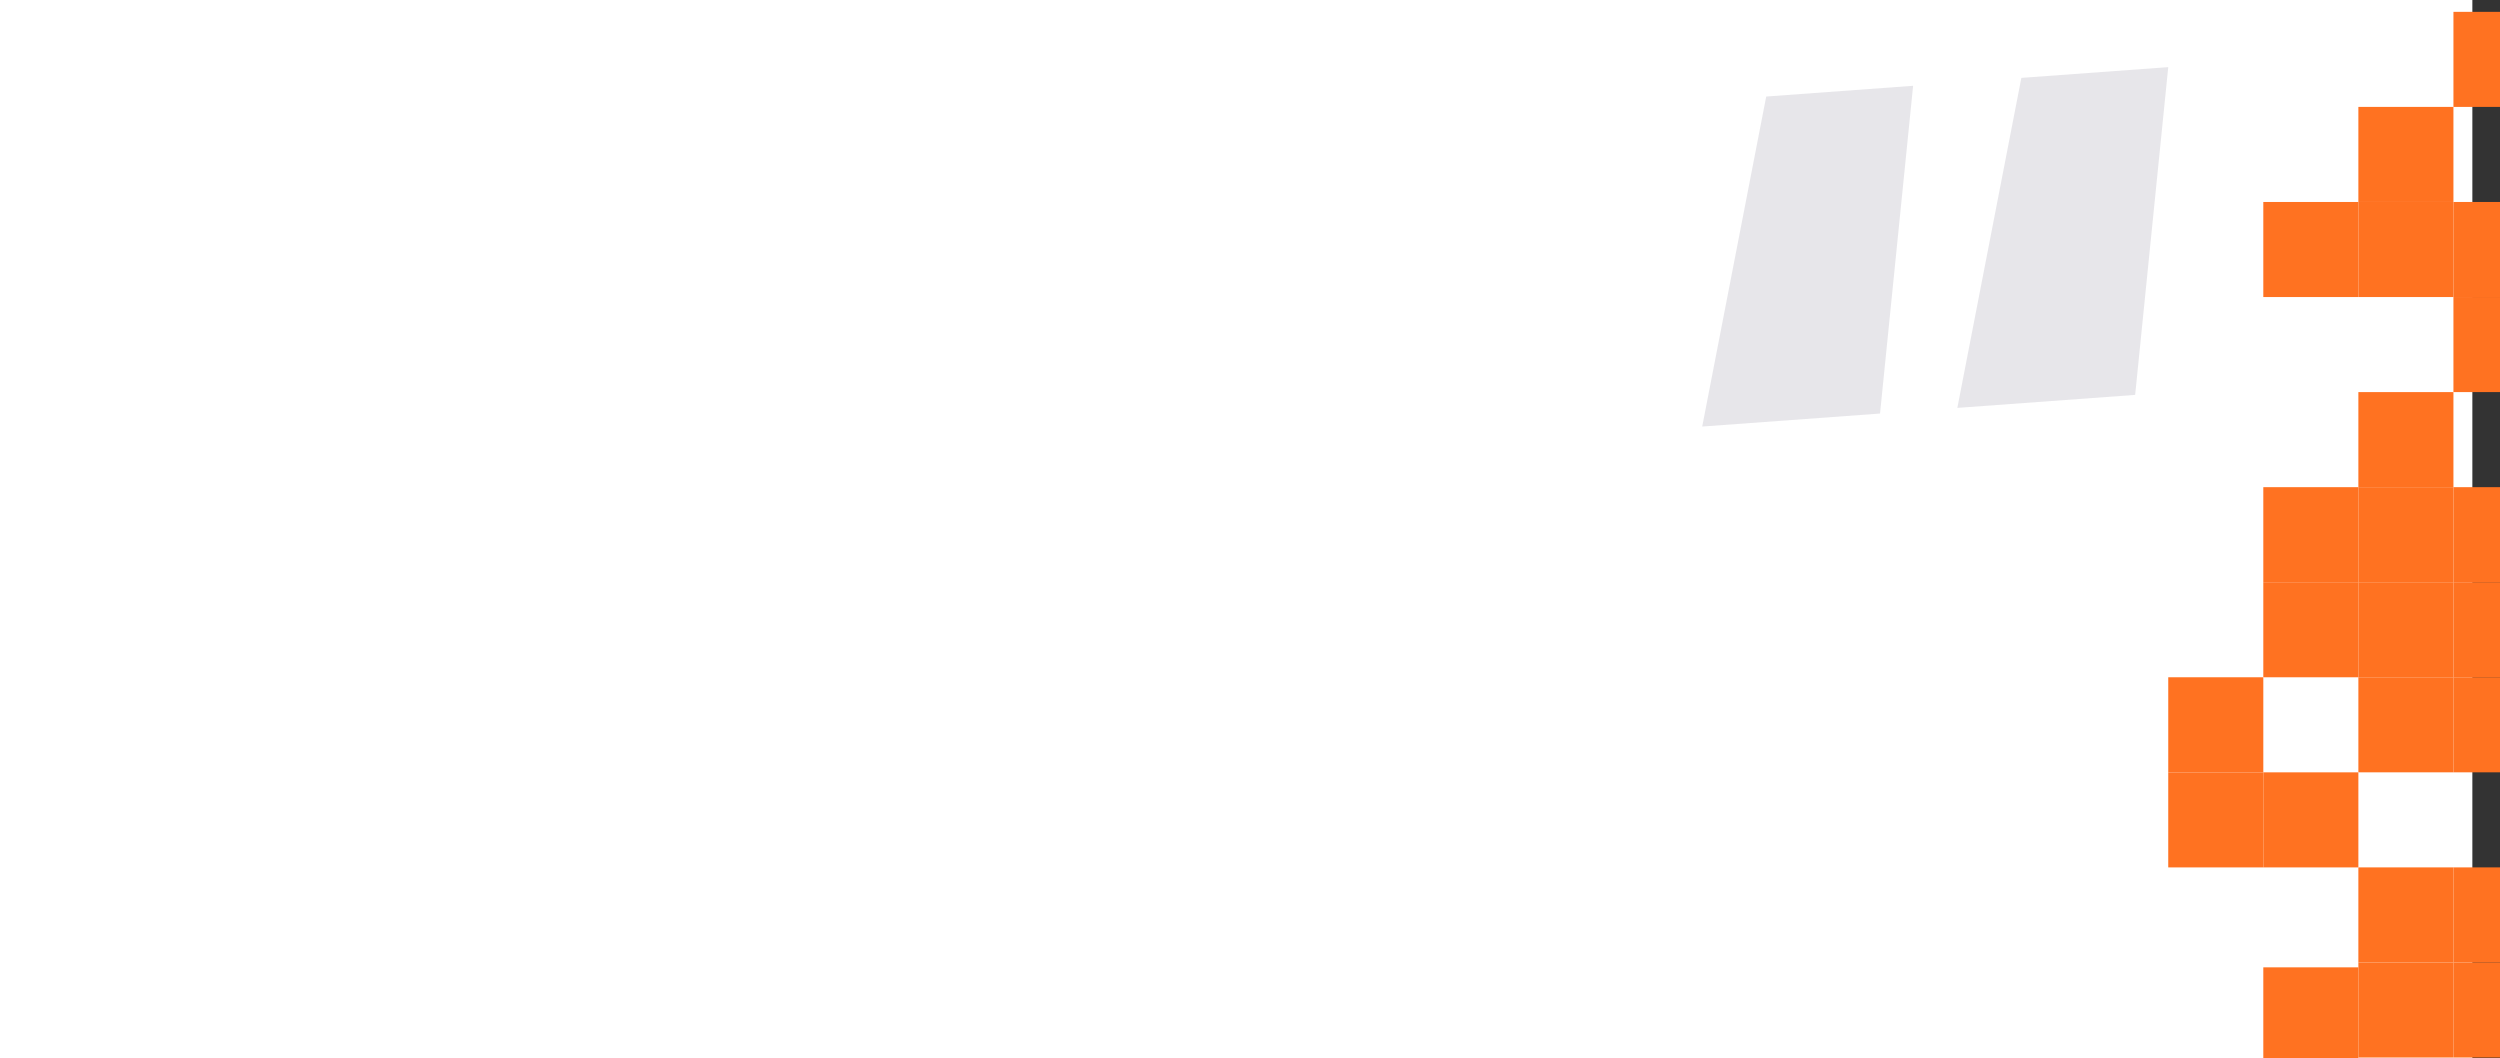 <?xml version="1.0" encoding="UTF-8"?> <svg xmlns="http://www.w3.org/2000/svg" width="633" height="268" viewBox="0 0 633 268" fill="none"><rect x="0" y="0" width="633" height="268" fill="#333333" stroke="none"/><g clip-path="url(#clip0_2027_4013)"><path d="M626 0H0V269H626V0Z" fill="white"></path><rect width="24.07" height="24.07" transform="matrix(-4.37114e-08 1 1 4.37114e-08 621.211 3)" fill="#FF7221"></rect><rect width="24.07" height="24.07" transform="matrix(-4.37114e-08 1 1 4.37114e-08 597.14 27.068)" fill="#FF7221"></rect><rect width="24.07" height="24.07" transform="matrix(-4.37114e-08 1 1 4.37114e-08 597.14 51.141)" fill="#FF7221"></rect><rect width="24.07" height="24.07" transform="matrix(-4.37114e-08 1 1 4.37114e-08 573.07 51.141)" fill="#FF7221"></rect><rect width="24.07" height="24.07" transform="matrix(-4.37114e-08 1 1 4.37114e-08 621.208 51.139)" fill="#FF7221"></rect><rect width="24.07" height="24.07" transform="matrix(-4.37114e-08 1 1 4.37114e-08 621.21 75.207)" fill="#FF7221"></rect><rect width="24.07" height="24.07" transform="matrix(-4.37114e-08 1 1 4.37114e-08 597.14 99.279)" fill="#FF7221"></rect><rect width="24.07" height="24.07" transform="matrix(-4.37114e-08 1 1 4.37114e-08 597.138 123.346)" fill="#FF7221"></rect><rect width="24.07" height="24.07" transform="matrix(-4.37114e-08 1 1 4.37114e-08 597.139 147.416)" fill="#FF7221"></rect><rect width="24.07" height="24.07" transform="matrix(-4.37114e-08 1 1 4.37114e-08 597.141 171.484)" fill="#FF7221"></rect><rect width="24.07" height="24.07" transform="matrix(-4.37114e-08 1 1 4.37114e-08 597.139 219.623)" fill="#FF7221"></rect><rect width="24.07" height="24.07" transform="matrix(-4.37114e-08 1 1 4.37114e-08 597.141 243.695)" fill="#FF7221"></rect><rect width="24.07" height="24.07" transform="matrix(-4.37114e-08 1 1 4.37114e-08 573.07 123.35)" fill="#FF7221"></rect><rect width="24.07" height="24.07" transform="matrix(-4.37114e-08 1 1 4.37114e-08 573.07 147.416)" fill="#FF7221"></rect><rect width="24.07" height="24.07" transform="matrix(-4.37114e-08 1 1 4.37114e-08 573.071 195.557)" fill="#FF7221"></rect><rect width="24.07" height="24.07" transform="matrix(-4.37114e-08 1 1 4.37114e-08 549.001 171.484)" fill="#FF7221"></rect><rect width="24.07" height="24.07" transform="matrix(-4.37114e-08 1 1 4.37114e-08 548.999 195.557)" fill="#FF7221"></rect><rect width="24.07" height="24.07" transform="matrix(-4.37114e-08 1 1 4.37114e-08 621.209 123.35)" fill="#FF7221"></rect><rect width="24.07" height="24.07" transform="matrix(-4.37114e-08 1 1 4.37114e-08 621.211 147.416)" fill="#FF7221"></rect><rect width="24.07" height="24.07" transform="matrix(-4.37114e-08 1 1 4.37114e-08 621.209 171.484)" fill="#FF7221"></rect><rect width="24.07" height="24.07" transform="matrix(-4.37114e-08 1 1 4.37114e-08 621.209 219.623)" fill="#FF7221"></rect><rect width="24.07" height="24.07" transform="matrix(-4.37114e-08 1 1 4.37114e-08 621.209 243.695)" fill="#FF7221"></rect><rect width="24.07" height="24.07" transform="matrix(-4.37114e-08 1 1 4.37114e-08 573.07 244.93)" fill="#FF7221"></rect><path opacity="0.1" d="M476.024 104.708L431 108L447.207 24.443L484.401 21.723L476.024 104.708ZM540.623 99.985L495.599 103.277L511.806 19.72L549 17L540.623 99.985Z" fill="#0F0130"></path></g><defs><clipPath id="clip0_2027_4013"><rect width="633" height="268" fill="white"></rect></clipPath></defs></svg> 